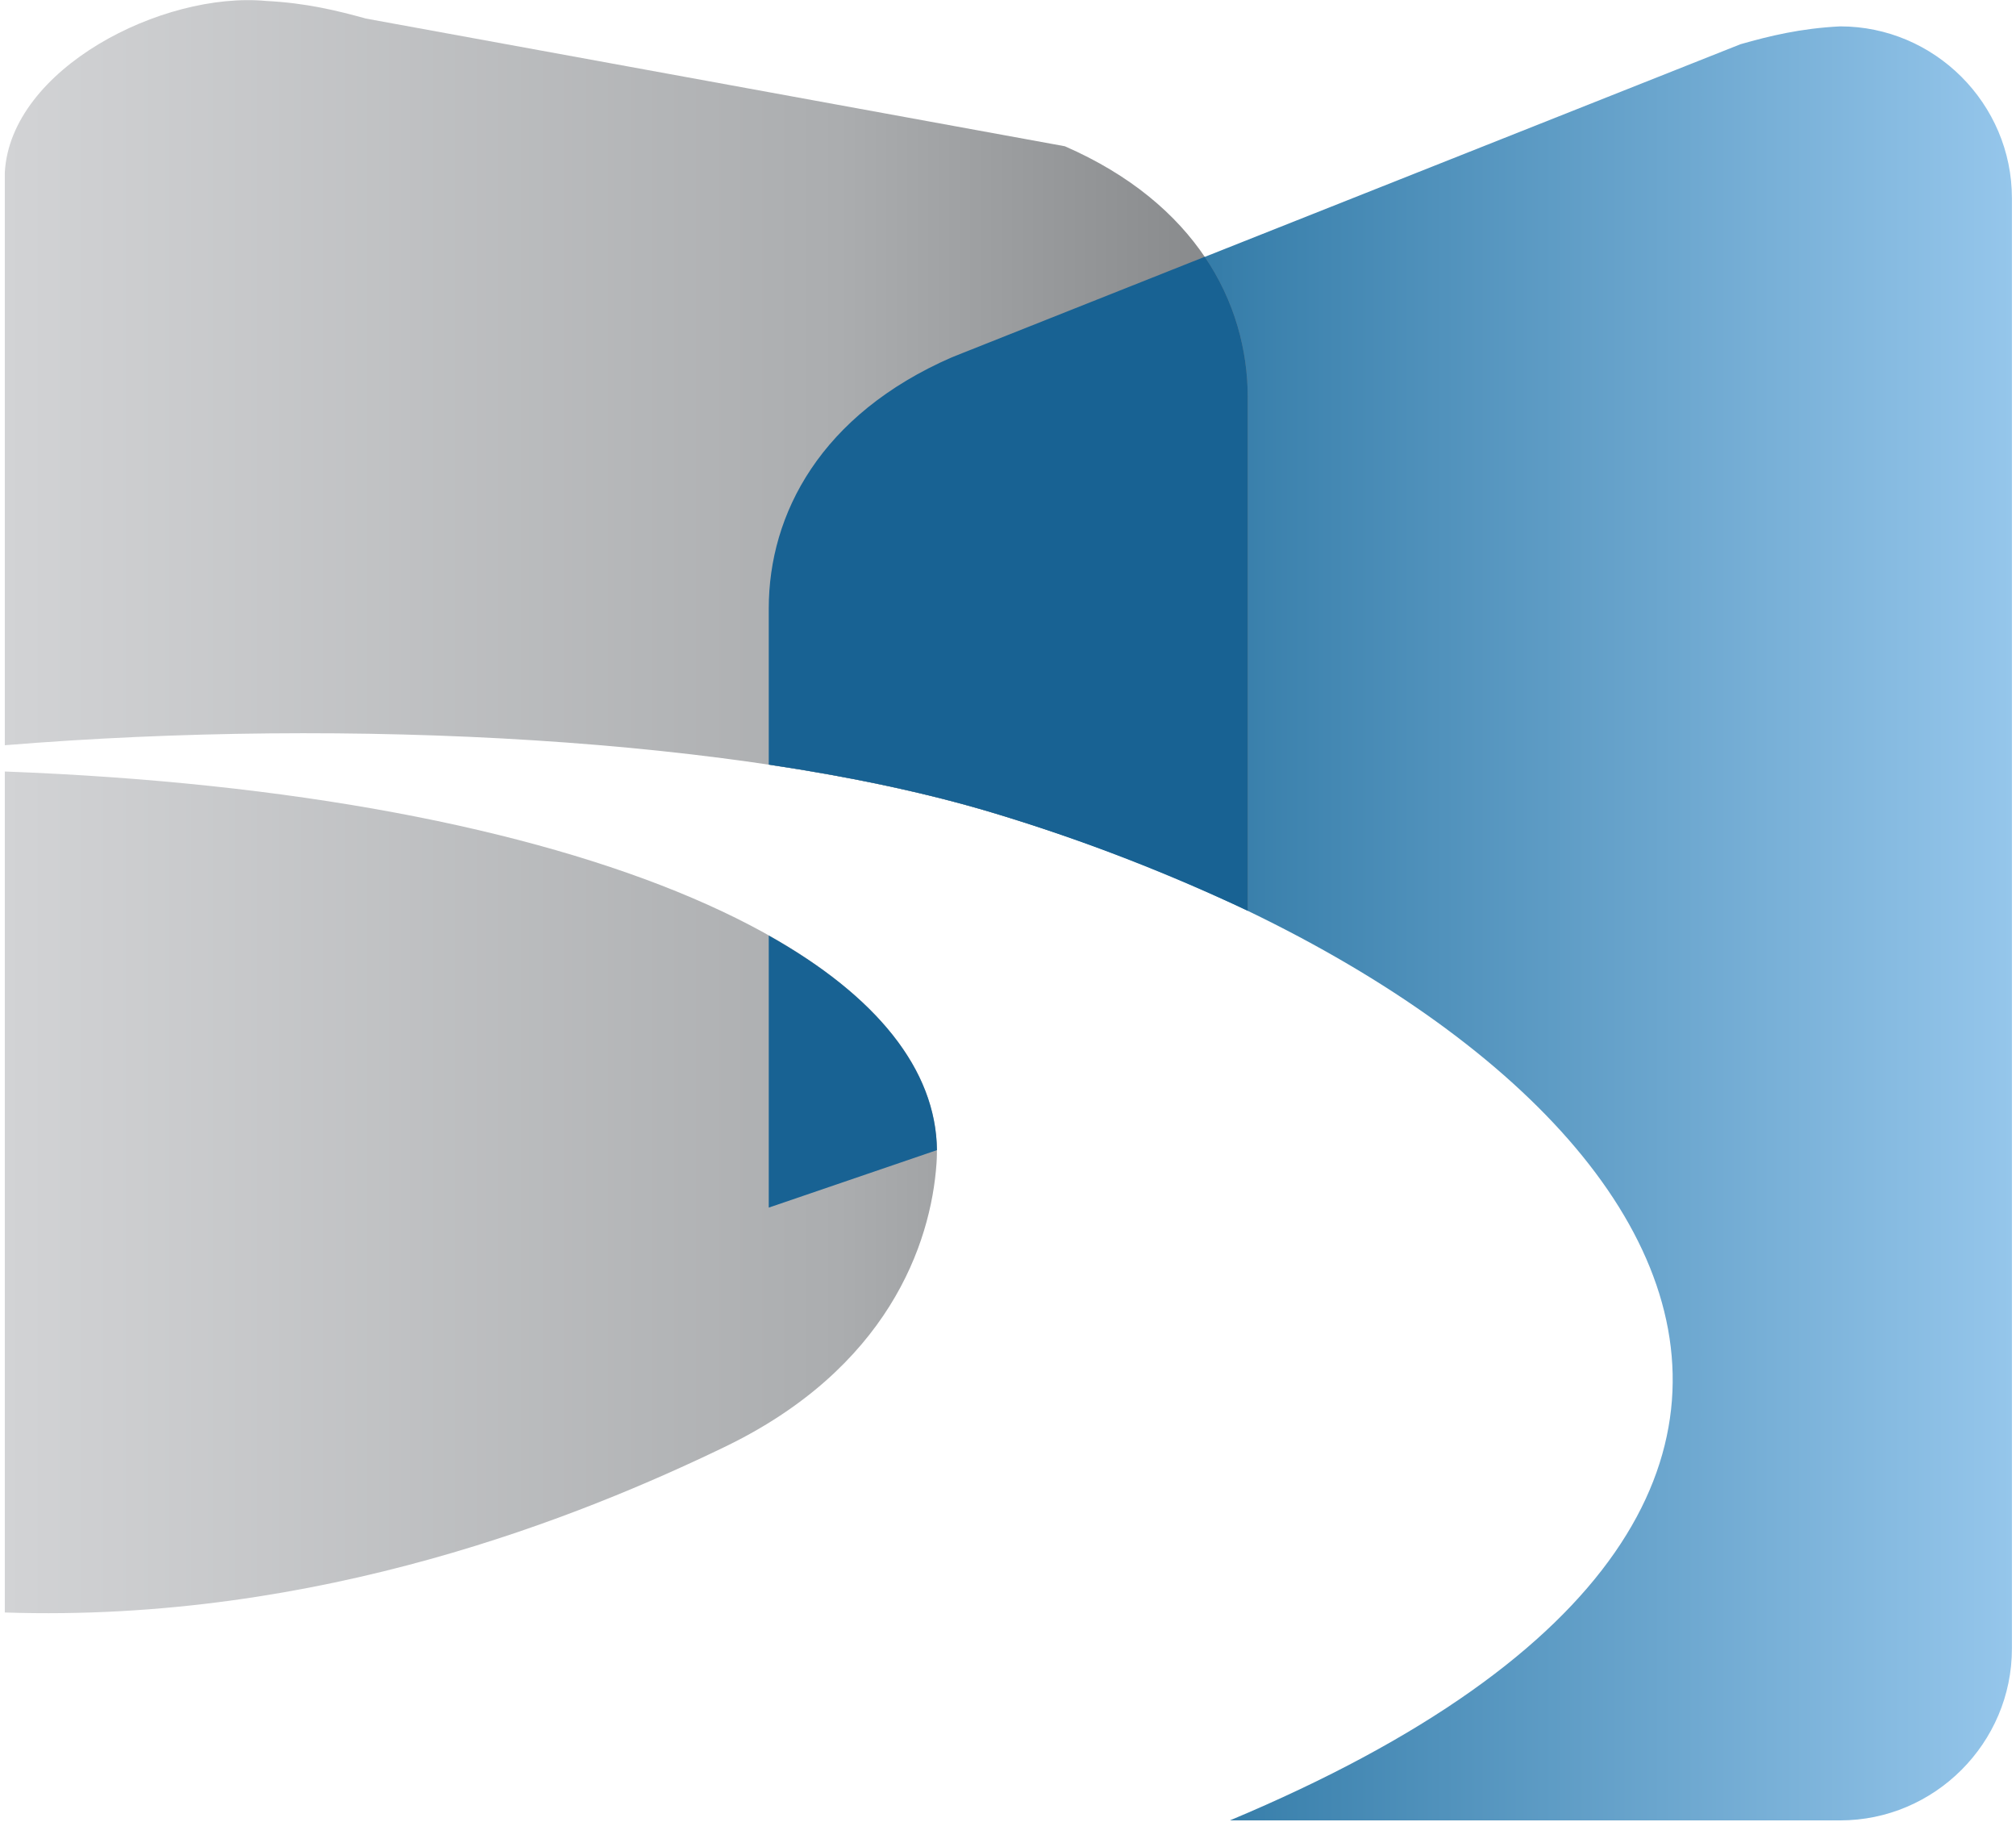 <?xml version="1.0" encoding="UTF-8"?>
<svg xmlns="http://www.w3.org/2000/svg" width="342" height="309" viewBox="0 0 342 309" fill="none">
  <path fill-rule="evenodd" clip-rule="evenodd" d="M312.169 4.473C305.441 4.813 300.188 6.098 295.275 7.497L161.481 60.598C139.22 70.311 130.414 87.168 130.414 103.193V129.687C144.36 131.765 157.173 134.487 168.284 137.813C279.439 171.185 341.309 253.238 208.649 308.758H312.169C328.194 308.758 341.309 295.643 341.309 279.618V33.613C341.309 17.588 328.194 4.473 312.169 4.473Z" fill="url(#paint0_linear_10_30)"></path>
  <path fill-rule="evenodd" clip-rule="evenodd" d="M45.187 0.164C51.915 0.504 57.168 1.79 62.081 3.15L180.643 24.806C202.904 34.52 211.673 51.414 211.673 67.439V154.14C198.785 148.093 184.347 142.65 168.284 137.813C126.143 125.151 59.209 121.636 0.816 126.399V29.266C1.761 11.654 27.537 -1.499 45.187 0.164ZM0.816 273.496V130.858C98.44 134.487 161.292 162.19 158.874 197.301C157.929 211.059 150.559 232.148 122.78 245.49C99.007 256.941 54.333 275.272 0.816 273.496Z" fill="url(#paint1_linear_10_30)"></path>
  <path fill-rule="evenodd" clip-rule="evenodd" d="M204.378 43.553C209.443 51.036 211.673 59.351 211.673 67.439V154.48C198.785 148.433 184.347 142.65 168.284 137.813C157.173 134.487 144.36 131.765 130.414 129.687V103.193C130.414 87.168 139.22 70.311 161.481 60.598L204.378 43.553ZM130.414 204.823V158.675C148.669 168.918 158.798 181.39 158.949 195.072L130.414 204.823Z" fill="#186293"></path>
  <defs>
    <linearGradient id="paint0_linear_10_30" x1="130.428" y1="156.612" x2="341.293" y2="156.612" gradientUnits="userSpaceOnUse">
      <stop stop-color="#005484"></stop>
      <stop offset="1" stop-color="#95C6EB"></stop>
    </linearGradient>
    <linearGradient id="paint1_linear_10_30" x1="0.805" y1="136.815" x2="211.67" y2="136.815" gradientUnits="userSpaceOnUse">
      <stop stop-color="#D2D3D5"></stop>
      <stop offset="0.671" stop-color="#ABADAF"></stop>
      <stop offset="1" stop-color="#848688"></stop>
    </linearGradient>
  </defs>
</svg>
